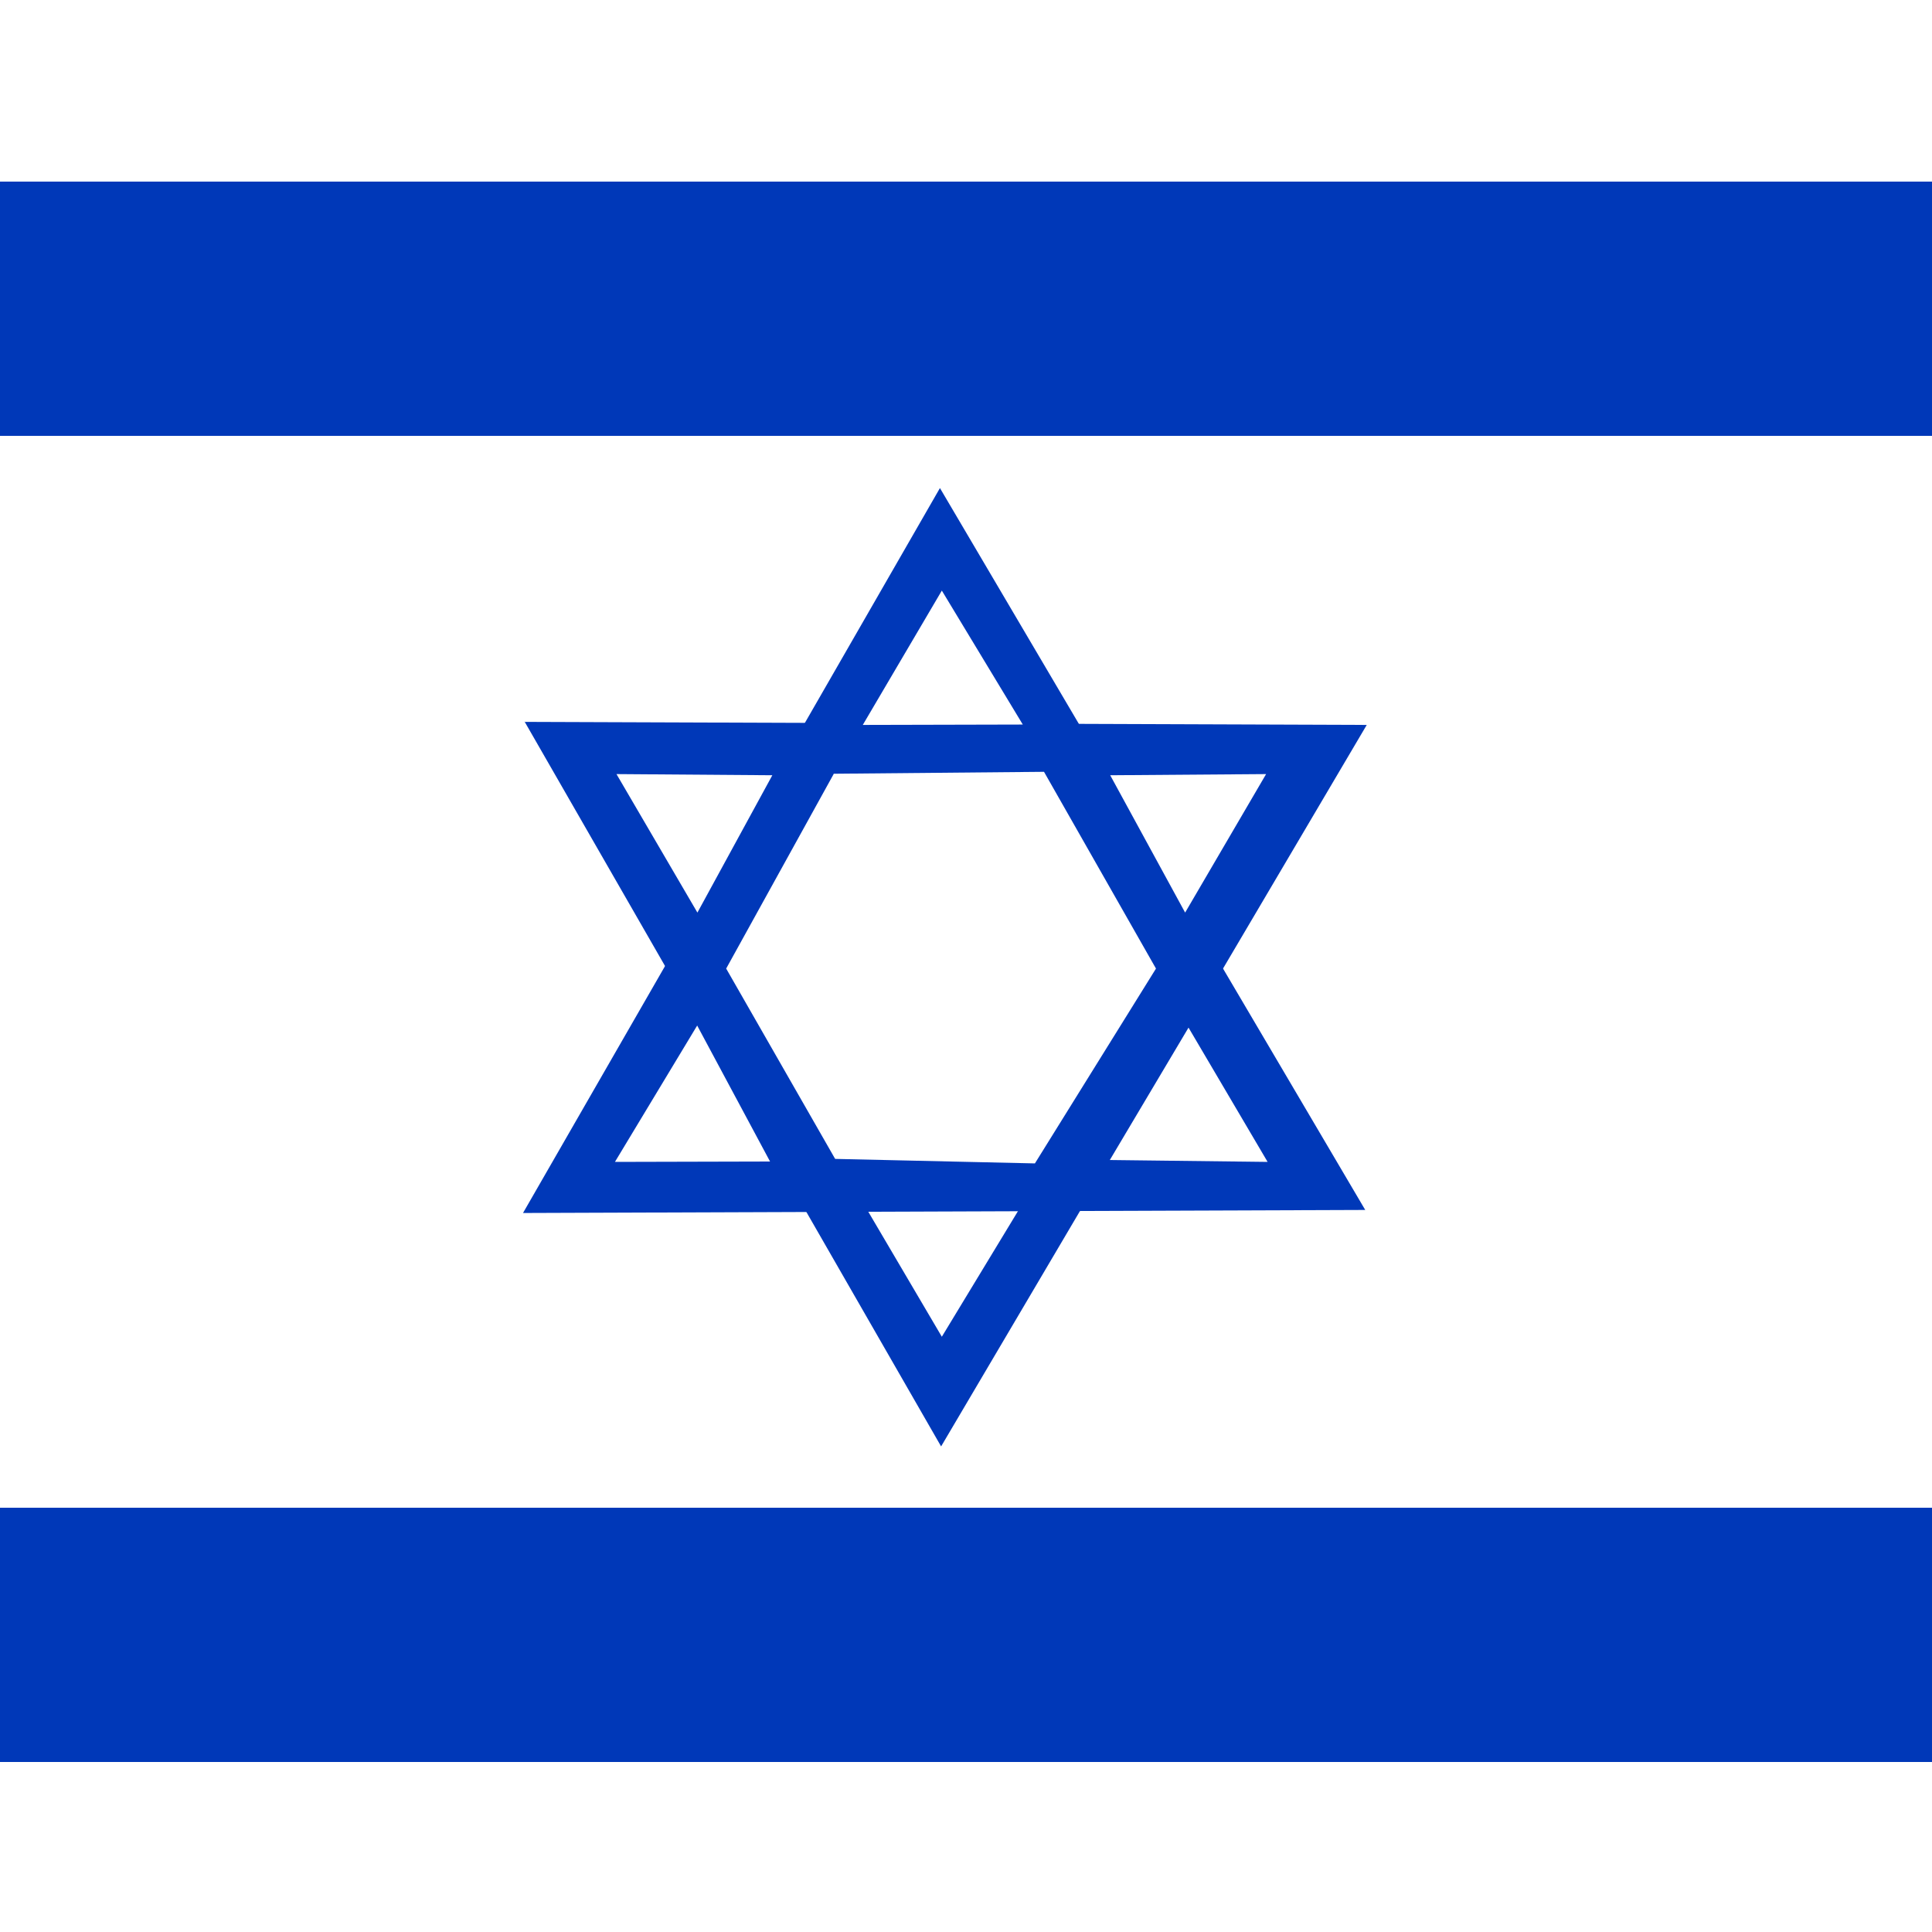 <svg width="45" height="45" viewBox="0 0 45 45" fill="none" xmlns="http://www.w3.org/2000/svg">
<rect x="0" y="0" width="45" height="45" fill="#808080" stroke="none"/>
<g clip-path="url(#clip0_4191_26897)">
<path fill-rule="evenodd" clip-rule="evenodd" d="M54.782 45.12H-9.673V0H54.782V45.12Z" fill="white"/>
<path fill-rule="evenodd" clip-rule="evenodd" d="M54.782 10.152H-9.673V4.23H54.782V10.152ZM54.782 41.04H-9.673V35.118H54.782V41.04ZM12.217 16.805L21.92 33.69L31.834 16.885L12.217 16.814V16.805Z" fill="#0038B8"/>
<path fill-rule="evenodd" clip-rule="evenodd" d="M20.096 28.006L21.937 31.135L23.823 28.024L20.087 28.006H20.096Z" fill="white"/>
<path fill-rule="evenodd" clip-rule="evenodd" d="M12.182 28.253L21.893 11.368L31.799 28.182L12.182 28.253Z" fill="#0038B8"/>
<path fill-rule="evenodd" clip-rule="evenodd" d="M20.096 16.885L21.937 13.756L23.823 16.876L20.087 16.885H20.096ZM16.236 23.891L14.323 27.063L17.936 27.054L16.236 23.882V23.891ZM14.359 18.03L17.989 18.057L16.244 21.256L14.359 18.03ZM27.683 23.935L29.525 27.063L25.85 27.019L27.683 23.935ZM29.49 18.03L25.859 18.057L27.604 21.256L29.49 18.03ZM19.417 18.03L16.914 22.56L19.452 26.993L24.105 27.098L26.925 22.56L24.317 17.977L19.417 18.022V18.03Z" fill="white"/>
</g>
<defs>
<clipPath id="clip0_4191_26897">
<rect width="45" height="45" fill="white"/>
</clipPath>
</defs>
</svg>

